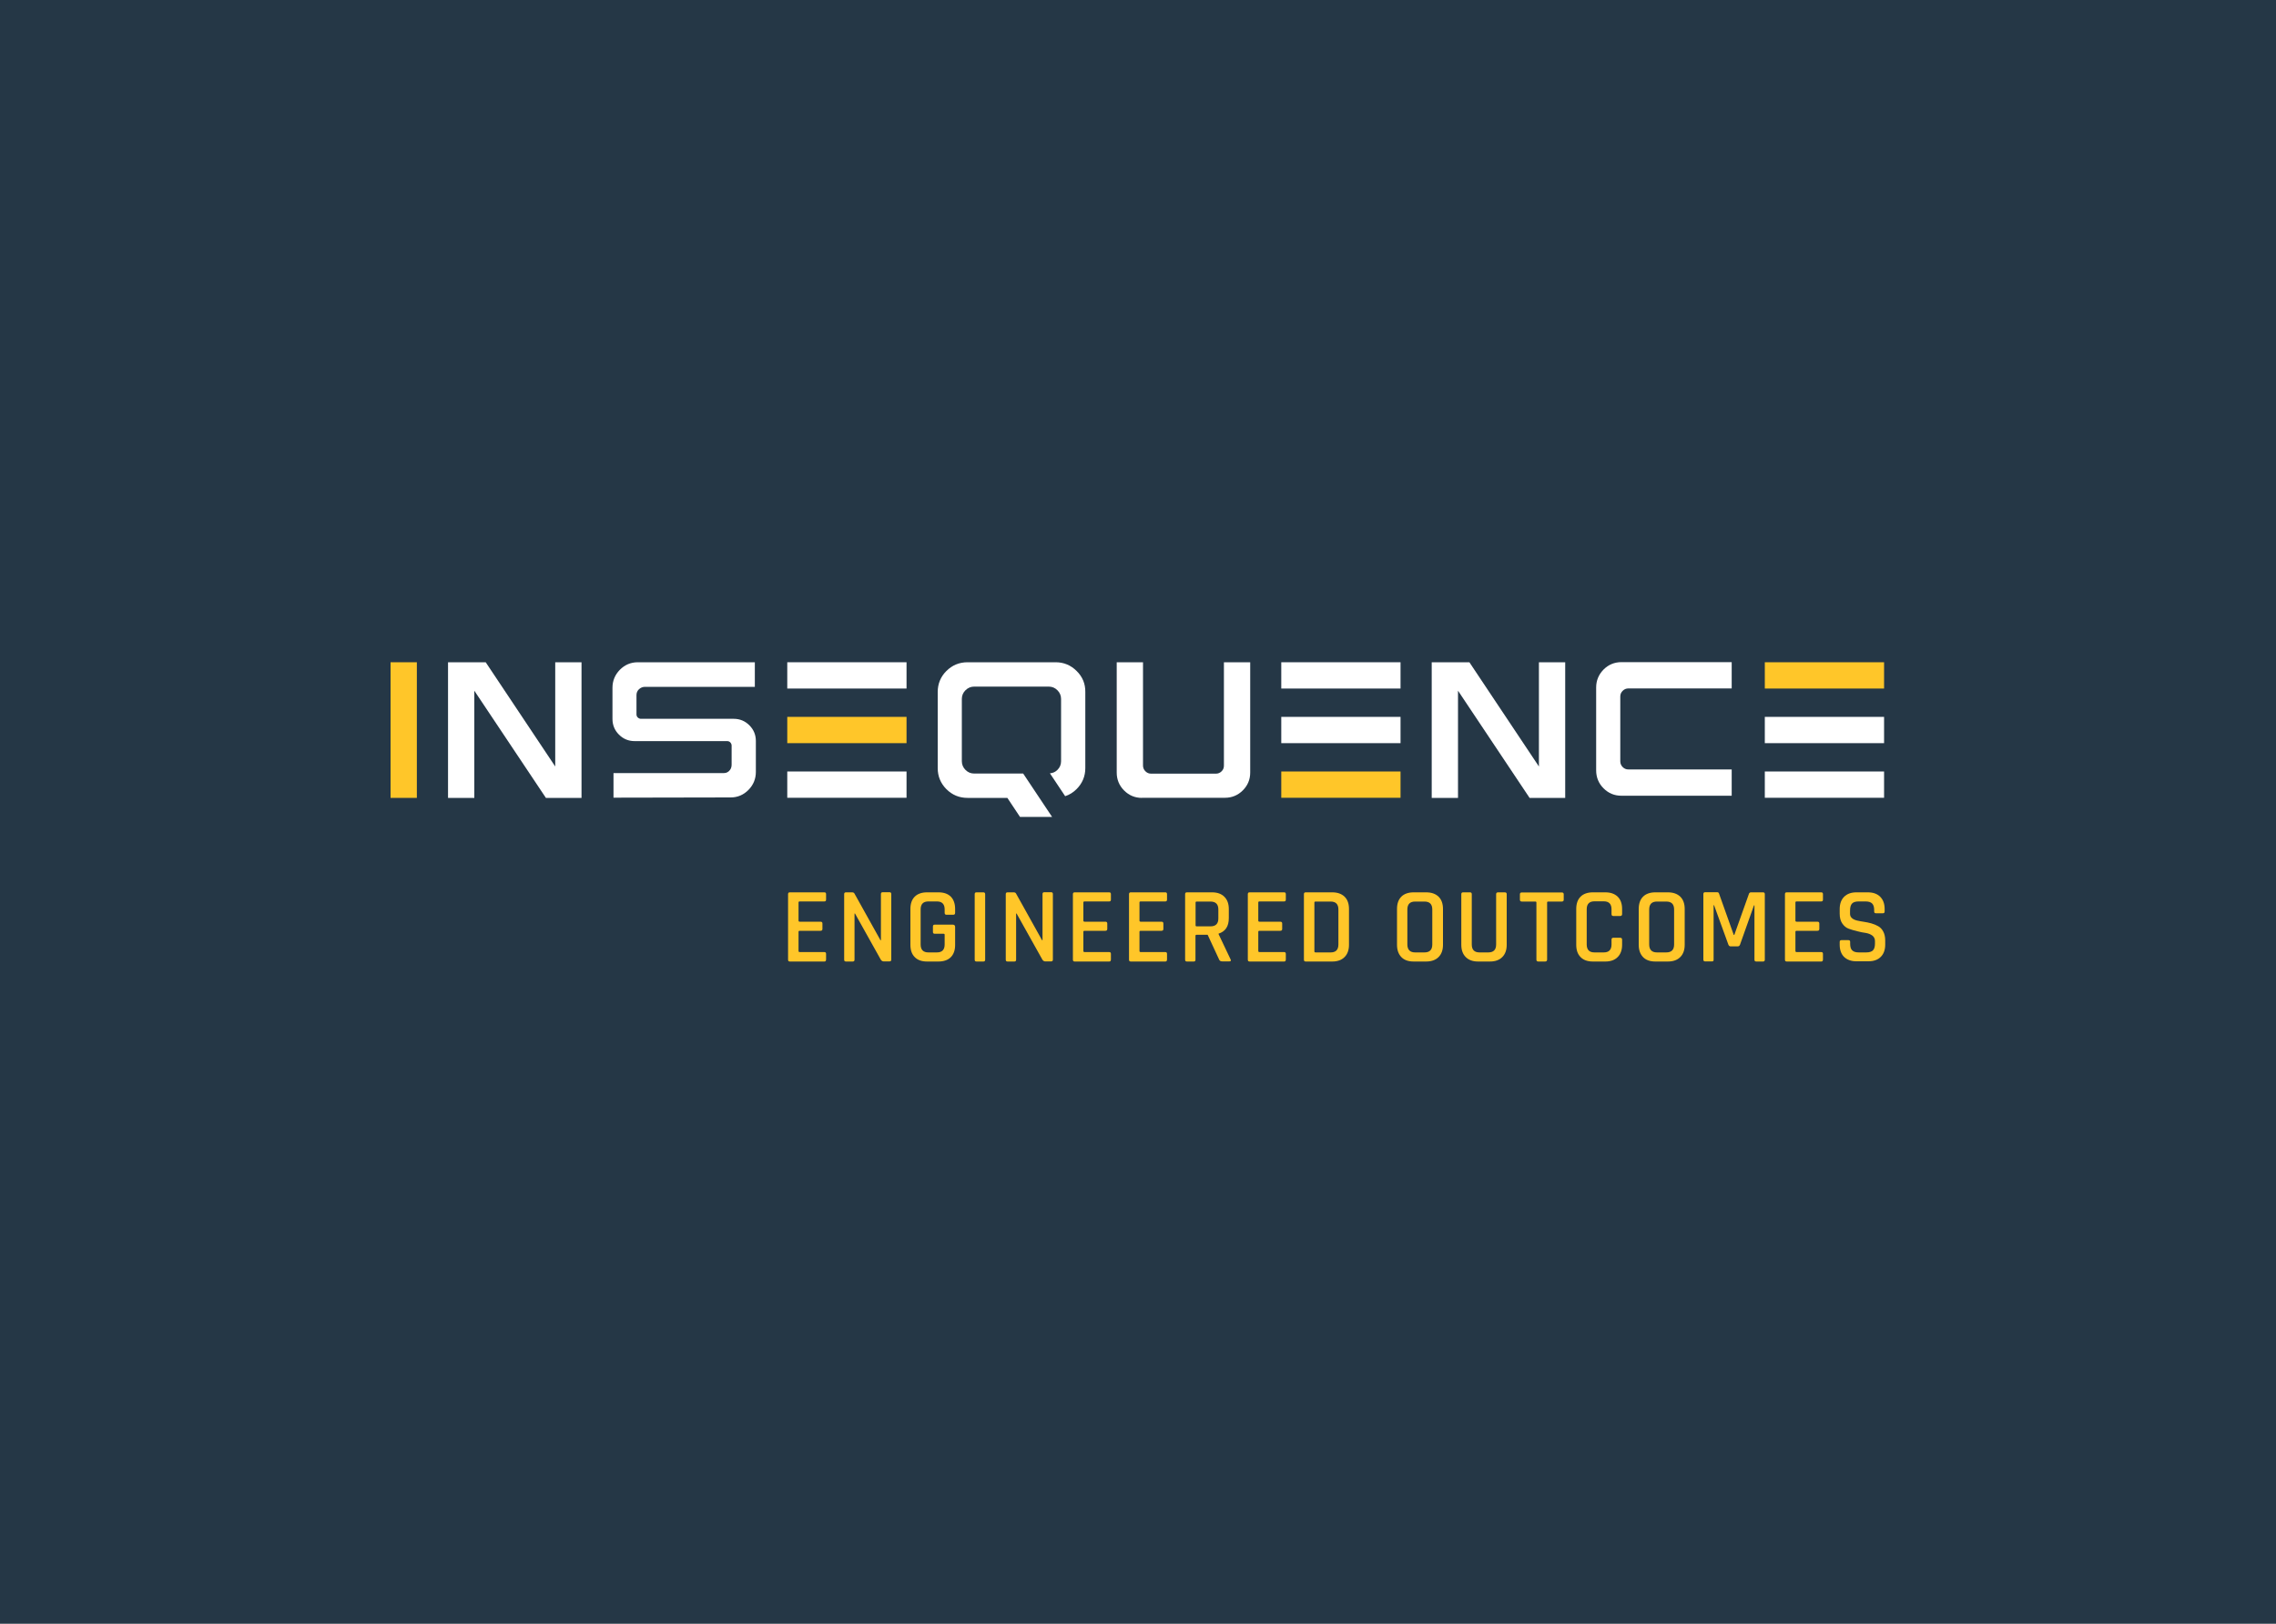 <?xml version="1.0" encoding="utf-8"?>
<!-- Generator: Adobe Illustrator 28.1.0, SVG Export Plug-In . SVG Version: 6.00 Build 0)  -->
<svg version="1.1" id="Layer_1" xmlns="http://www.w3.org/2000/svg" xmlns:xlink="http://www.w3.org/1999/xlink" x="0px" y="0px"
	 viewBox="0 0 2000 1427" style="enable-background:new 0 0 2000 1427;" xml:space="preserve">
<style type="text/css">
	.st0{fill:#253746;}
	.st1{fill:#FFFFFF;}
	.st2{fill:#FFC629;}
</style>
<rect class="st0" width="2000" height="1427"/>
<g>
	<g>
		<g>
			<path class="st1" d="M1402.6,604.2c0-6.2,2.2-11.4,6.5-15.8c4.3-4.3,9.6-6.5,15.7-6.5h96.9v23.1h-90.8c-1.9,0-3.6,0.7-5,2.1
				s-2.1,3-2.1,5v57c0,1.9,0.7,3.6,2.1,5c1.4,1.4,3,2.1,5,2.1h90.8v23.1h-96.9c-6.2,0-11.4-2.2-15.7-6.5c-4.3-4.3-6.5-9.6-6.5-15.8
				V604.2z"/>
			<path class="st1" d="M663.3,603.6V582H560.5c-6.2,0-11.4,2.2-15.8,6.6c-4.3,4.4-6.5,9.7-6.5,15.8v27.4c0,5.4,1.9,10,5.7,13.8
				s8.4,5.7,13.8,5.7h81.3c1.1,0,2.1,0.4,2.8,1.2c0.7,0.8,1.1,1.7,1.1,2.7v16.8c0,1.8-0.5,3.4-1.4,4.6c-1.4,1.9-3.2,2.8-5.4,2.8v0
				h-97v21.6l103-0.2c6,0,11.2-2.2,15.6-6.6c4.3-4.4,6.5-9.7,6.5-15.8v-27.2c0-5.4-1.9-10-5.7-13.8s-8.4-5.7-13.8-5.7h-81.5
				c-1,0-1.9-0.4-2.7-1.1c-0.8-0.7-1.2-1.7-1.2-2.8v-16.9c0-2.1,0.7-3.8,2.2-5.2c1.5-1.4,3.3-2.1,5.3-2.1h0.1L663.3,603.6z"/>
			<path class="st1" d="M511,701.2h-31.3L416.8,607v94.2h-23.1V582h33.1l61.1,91.6V582H511V701.2z"/>
			<path class="st1" d="M1003.5,701.2c-6.2,0-11.4-2.2-15.7-6.5c-4.3-4.3-6.5-9.6-6.5-15.7V582h23.1v90.8c0,1.9,0.7,3.6,2.1,5
				c1.4,1.4,3,2.1,5,2.1h57c1.9,0,3.6-0.7,5-2.1c1.4-1.4,2-3,2-5V582h23.1v96.9c0,6.2-2.2,11.4-6.5,15.7c-4.3,4.3-9.6,6.5-15.7,6.5
				H1003.5z"/>
			<path class="st1" d="M1375.4,701.2h-31.3l-62.9-94.2v94.2h-23.1V582h33.1l61.1,91.6V582h23.1V701.2z"/>
			<path class="st1" d="M946.1,589.7c-5.1-5.1-11.3-7.7-18.5-7.7h-77.4c-7.3,0-13.5,2.6-18.6,7.7c-5.1,5.1-7.6,11.3-7.6,18.5V675
				c0,7.2,2.5,13.3,7.6,18.5c5.1,5.1,11.3,7.7,18.6,7.7h35l11.1,16.7h28.2l-25.4-38.1h-8.3H871H856c-3,0-5.5-1.1-7.6-3.2
				c-2.1-2.1-3.2-4.7-3.2-7.6v-54.8c0-3,1.1-5.5,3.2-7.6c2.1-2.1,4.7-3.2,7.6-3.2h65.6c3,0,5.5,1.1,7.6,3.2c2.1,2.1,3.2,4.7,3.2,7.6
				V669c0,3-1.1,5.5-3.2,7.6c-1.9,1.9-4.1,2.8-6.6,3l13.4,20.1c3.7-1.2,7.1-3.3,10-6.2c5.1-5.1,7.7-11.3,7.7-18.5v-66.8
				C953.8,601,951.3,594.8,946.1,589.7z"/>
			<rect x="691.8" y="582" class="st1" width="104.8" height="23.1"/>
			<rect x="691.8" y="678" class="st1" width="104.8" height="23.1"/>
			<rect x="1550.8" y="630" class="st1" width="104.8" height="23.1"/>
			<rect x="1550.8" y="678" class="st1" width="104.8" height="23.1"/>
			<rect x="1125.9" y="582" class="st1" width="104.8" height="23.1"/>
			<rect x="1125.9" y="630" class="st1" width="104.8" height="23.1"/>
		</g>
		<g>
			<g>
				<path class="st2" d="M366.3,701.2h-23.1V582h23.1V701.2z"/>
				<rect x="691.8" y="630" class="st2" width="104.8" height="23.1"/>
				<rect x="1125.9" y="678" class="st2" width="104.8" height="23.1"/>
				<rect x="1550.8" y="582" class="st2" width="104.8" height="23.1"/>
			</g>
			<g>
				<g>
					<path class="st2" d="M724.4,845h-30.3c-1.1,0-1.6-0.5-1.6-1.6v-57.6c0-1.1,0.5-1.6,1.6-1.6h30.3c1,0,1.5,0.5,1.5,1.6v4.8
						c0,1.1-0.5,1.6-1.5,1.6h-21.6c-0.8,0-1.1,0.3-1.1,0.9v16c0,0.6,0.4,0.9,1.1,0.9h18.2c1.1,0,1.7,0.5,1.7,1.6v4.8
						c0,1.1-0.6,1.6-1.7,1.6h-18.2c-0.8,0-1.1,0.3-1.1,0.9v16.8c0,0.7,0.4,1,1.1,1h21.6c1,0,1.5,0.5,1.5,1.6v4.8
						C725.9,844.5,725.4,845,724.4,845z"/>
					<path class="st2" d="M749.3,845h-5.9c-1.1,0-1.6-0.5-1.6-1.6v-57.6c0-1.1,0.5-1.6,1.6-1.6h5.3c1,0,1.7,0.3,2.1,1l22.9,41.1h0.4
						v-40.6c0-1.1,0.5-1.6,1.6-1.6h5.9c1.1,0,1.6,0.5,1.6,1.6v57.6c0,1.1-0.5,1.6-1.6,1.6h-5.1c-1,0-1.8-0.5-2.5-1.5l-22.7-40.6
						h-0.4v40.6C750.9,844.5,750.4,845,749.3,845z"/>
					<path class="st2" d="M824.7,845h-10.1c-4.7,0-8.3-1.3-10.8-3.9c-2.6-2.6-3.8-6.2-3.8-10.8v-31.5c0-4.7,1.3-8.3,3.8-10.8
						c2.5-2.5,6.2-3.8,10.8-3.8h10.1c4.7,0,8.3,1.3,10.8,3.8c2.5,2.5,3.8,6.2,3.8,10.8v3.4c0,1.1-0.5,1.7-1.6,1.7h-6
						c-1.1,0-1.6-0.6-1.6-1.7v-3c0-4.7-2.3-7-6.8-7h-7.5c-4.5,0-6.8,2.3-6.8,7V830c0,4.7,2.3,7,6.8,7h7.5c4.5,0,6.8-2.3,6.8-7v-8.5
						c0-0.6-0.3-0.9-1-0.9h-7.7c-1.1,0-1.6-0.5-1.6-1.6v-4.8c0-1.1,0.5-1.6,1.6-1.6h15.9c1.3,0,2,0.7,2,2v15.9
						c0,4.6-1.3,8.2-3.9,10.8C832.9,843.7,829.3,845,824.7,845z"/>
					<path class="st2" d="M865.7,785.8v57.6c0,1.1-0.5,1.6-1.6,1.6h-6c-1.1,0-1.6-0.5-1.6-1.6v-57.6c0-1.1,0.5-1.6,1.6-1.6h6
						C865.2,784.2,865.7,784.8,865.7,785.8z"/>
					<path class="st2" d="M891.3,845h-5.9c-1.1,0-1.6-0.5-1.6-1.6v-57.6c0-1.1,0.5-1.6,1.6-1.6h5.3c1,0,1.7,0.3,2.1,1l22.9,41.1h0.4
						v-40.6c0-1.1,0.5-1.6,1.6-1.6h5.9c1.1,0,1.6,0.5,1.6,1.6v57.6c0,1.1-0.5,1.6-1.6,1.6h-5.1c-1,0-1.8-0.5-2.5-1.5l-22.7-40.6
						h-0.4v40.6C892.9,844.5,892.4,845,891.3,845z"/>
					<path class="st2" d="M974.7,845h-30.3c-1.1,0-1.6-0.5-1.6-1.6v-57.6c0-1.1,0.5-1.6,1.6-1.6h30.3c1,0,1.5,0.5,1.5,1.6v4.8
						c0,1.1-0.5,1.6-1.5,1.6h-21.6c-0.8,0-1.1,0.3-1.1,0.9v16c0,0.6,0.4,0.9,1.1,0.9h18.2c1.1,0,1.7,0.5,1.7,1.6v4.8
						c0,1.1-0.6,1.6-1.7,1.6h-18.2c-0.8,0-1.1,0.3-1.1,0.9v16.8c0,0.7,0.4,1,1.1,1h21.6c1,0,1.5,0.5,1.5,1.6v4.8
						C976.2,844.5,975.7,845,974.7,845z"/>
					<path class="st2" d="M1024,845h-30.3c-1.1,0-1.6-0.5-1.6-1.6v-57.6c0-1.1,0.5-1.6,1.6-1.6h30.3c1,0,1.5,0.5,1.5,1.6v4.8
						c0,1.1-0.5,1.6-1.5,1.6h-21.6c-0.8,0-1.1,0.3-1.1,0.9v16c0,0.6,0.4,0.9,1.1,0.9h18.2c1.1,0,1.7,0.5,1.7,1.6v4.8
						c0,1.1-0.6,1.6-1.7,1.6h-18.2c-0.8,0-1.1,0.3-1.1,0.9v16.8c0,0.7,0.4,1,1.1,1h21.6c1,0,1.5,0.5,1.5,1.6v4.8
						C1025.5,844.5,1025,845,1024,845z"/>
					<path class="st2" d="M1049,845h-6c-1.1,0-1.6-0.5-1.6-1.6v-57.6c0-1.1,0.5-1.6,1.6-1.6h22.1c4.6,0,8.2,1.3,10.8,3.9
						c2.6,2.6,3.9,6.2,3.9,10.8v7.9c0,7.3-3,11.8-9,13.7v0.4l10.5,22.1c0.7,1.3,0.3,1.9-1.2,1.9h-5.9c-1.5,0-2.5-0.5-2.9-1.6
						l-10.1-21.8h-9.6c-0.8,0-1.1,0.3-1.1,0.9v20.8C1050.6,844.5,1050,845,1049,845z M1051.6,814.1h12c4.7,0,7-2.3,7-6.9v-7.9
						c0-4.7-2.3-7-7-7h-12c-0.7,0-1,0.3-1,0.9v20C1050.6,813.8,1050.9,814.1,1051.6,814.1z"/>
					<path class="st2" d="M1128.4,845h-30.3c-1.1,0-1.6-0.5-1.6-1.6v-57.6c0-1.1,0.5-1.6,1.6-1.6h30.3c1,0,1.5,0.5,1.5,1.6v4.8
						c0,1.1-0.5,1.6-1.5,1.6h-21.6c-0.8,0-1.1,0.3-1.1,0.9v16c0,0.6,0.4,0.9,1.1,0.9h18.2c1.1,0,1.7,0.5,1.7,1.6v4.8
						c0,1.1-0.6,1.6-1.7,1.6h-18.2c-0.8,0-1.1,0.3-1.1,0.9v16.8c0,0.7,0.4,1,1.1,1h21.6c1,0,1.5,0.5,1.5,1.6v4.8
						C1129.9,844.5,1129.4,845,1128.4,845z"/>
					<path class="st2" d="M1145.8,843.4v-57.6c0-1.1,0.5-1.6,1.6-1.6h23.3c4.6,0,8.2,1.3,10.8,3.8c2.6,2.5,3.9,6.2,3.9,10.8v31.5
						c0,4.6-1.3,8.2-3.9,10.8c-2.6,2.6-6.2,3.9-10.8,3.9h-23.3C1146.3,845,1145.8,844.5,1145.8,843.4z M1156,837h13.3
						c4.5,0,6.8-2.3,6.8-7v-30.7c0-4.7-2.3-7-6.8-7H1156c-0.7,0-1,0.3-1,0.9v42.7C1154.9,836.6,1155.3,837,1156,837z"/>
					<path class="st2" d="M1253.2,845h-11c-4.7,0-8.3-1.3-10.8-3.9c-2.5-2.6-3.8-6.2-3.8-10.8v-31.5c0-4.7,1.3-8.3,3.8-10.8
						c2.5-2.5,6.2-3.8,10.8-3.8h11c4.7,0,8.3,1.3,10.9,3.8c2.6,2.5,3.9,6.2,3.9,10.8v31.5c0,4.6-1.3,8.2-3.9,10.8
						C1261.5,843.7,1257.8,845,1253.2,845z M1243.5,837h8.2c4.6,0,6.9-2.3,6.9-7v-30.7c0-4.7-2.3-7-6.9-7h-8.2c-4.5,0-6.8,2.3-6.8,7
						V830C1236.7,834.6,1239,837,1243.5,837z"/>
					<path class="st2" d="M1316.3,784.2h6c1.1,0,1.7,0.5,1.7,1.5v44.6c0,4.6-1.3,8.2-3.9,10.8c-2.6,2.6-6.2,3.9-10.8,3.9h-10.5
						c-4.6,0-8.2-1.3-10.8-3.9c-2.6-2.6-3.9-6.2-3.9-10.8v-44.5c0-1.1,0.5-1.6,1.6-1.6h6c1.1,0,1.6,0.5,1.6,1.6V830
						c0,4.7,2.3,7,6.8,7h7.7c4.6,0,6.9-2.3,6.9-7v-44.2C1314.7,784.8,1315.3,784.2,1316.3,784.2z"/>
					<path class="st2" d="M1357.8,845h-6c-1.1,0-1.7-0.5-1.7-1.6v-50.2c0-0.6-0.3-0.9-0.9-0.9h-11.9c-1.1,0-1.7-0.5-1.7-1.6v-4.8
						c0-1.1,0.6-1.6,1.7-1.6h35.1c1.1,0,1.7,0.5,1.7,1.6v4.8c0,1.1-0.6,1.6-1.7,1.6h-11.9c-0.7,0-1,0.3-1,0.9v50.2
						C1359.4,844.5,1358.8,845,1357.8,845z"/>
					<path class="st2" d="M1410.7,845h-11c-4.7,0-8.3-1.3-10.8-3.9c-2.6-2.6-3.8-6.2-3.8-10.8v-31.5c0-4.7,1.3-8.3,3.8-10.8
						c2.5-2.5,6.2-3.8,10.8-3.8h11c4.6,0,8.2,1.3,10.8,3.8c2.6,2.5,3.9,6.2,3.9,10.8v4.5c0,1.1-0.6,1.7-1.7,1.7h-6
						c-1.1,0-1.6-0.6-1.6-1.7v-4.2c0-4.7-2.3-7-6.8-7h-8.2c-4.5,0-6.8,2.3-6.8,7V830c0,4.7,2.3,7,6.8,7h8.2c4.5,0,6.8-2.3,6.8-7
						v-4.2c0-1.1,0.5-1.7,1.6-1.7h6c1.1,0,1.7,0.6,1.7,1.7v4.5c0,4.6-1.3,8.2-3.9,10.8C1418.9,843.7,1415.3,845,1410.7,845z"/>
					<path class="st2" d="M1465.6,845h-11c-4.7,0-8.3-1.3-10.8-3.9c-2.5-2.6-3.8-6.2-3.8-10.8v-31.5c0-4.7,1.3-8.3,3.8-10.8
						c2.5-2.5,6.2-3.8,10.8-3.8h11c4.7,0,8.3,1.3,10.9,3.8c2.6,2.5,3.9,6.2,3.9,10.8v31.5c0,4.6-1.3,8.2-3.9,10.8
						C1473.9,843.7,1470.3,845,1465.6,845z M1456,837h8.2c4.6,0,6.9-2.3,6.9-7v-30.7c0-4.7-2.3-7-6.9-7h-8.2c-4.5,0-6.8,2.3-6.8,7
						V830C1449.2,834.6,1451.5,837,1456,837z"/>
					<path class="st2" d="M1538.6,784.2h10.6c1.1,0,1.6,0.5,1.6,1.6v57.6c0,1.1-0.5,1.6-1.6,1.6h-5.9c-1.1,0-1.6-0.5-1.6-1.6v-47.8
						h-0.4l-12.3,34.6c-0.4,1-1.1,1.5-2.1,1.5h-6.1c-0.9,0-1.6-0.5-2-1.5l-12.6-34.7h-0.4v47.8c0,0.6-0.1,1.1-0.3,1.3
						c-0.2,0.2-0.6,0.3-1.3,0.3h-5.8c-1.1,0-1.6-0.5-1.6-1.6v-57.6c0-1.1,0.5-1.6,1.6-1.6h10.6c0.7,0,1.2,0.3,1.5,1l13,36.5h0.5
						l13-36.5C1537.4,784.6,1537.8,784.2,1538.6,784.2z"/>
					<path class="st2" d="M1600.4,845h-30.3c-1.1,0-1.6-0.5-1.6-1.6v-57.6c0-1.1,0.5-1.6,1.6-1.6h30.3c1,0,1.5,0.5,1.5,1.6v4.8
						c0,1.1-0.5,1.6-1.5,1.6h-21.6c-0.8,0-1.1,0.3-1.1,0.9v16c0,0.6,0.4,0.9,1.1,0.9h18.2c1.1,0,1.7,0.5,1.7,1.6v4.8
						c0,1.1-0.6,1.6-1.7,1.6h-18.2c-0.8,0-1.1,0.3-1.1,0.9v16.8c0,0.7,0.4,1,1.1,1h21.6c1,0,1.5,0.5,1.5,1.6v4.8
						C1601.9,844.5,1601.4,845,1600.4,845z"/>
					<path class="st2" d="M1616.6,830.3v-2.5c0-1.1,0.5-1.6,1.6-1.6h6c1.1,0,1.6,0.5,1.6,1.6v1.7c0,2.6,0.6,4.6,1.8,5.7
						c1.2,1.2,3.1,1.8,5.8,1.8h6.5c2.7,0,4.7-0.6,5.9-1.8c1.2-1.2,1.8-3.2,1.8-6V827c0-2-0.8-3.6-2.3-4.8c-1.6-1.2-3.5-1.9-5.7-2.3
						c-2.3-0.3-4.8-0.8-7.5-1.5c-2.7-0.6-5.2-1.4-7.5-2.2c-2.3-0.8-4.2-2.4-5.7-4.6c-1.6-2.3-2.3-5.2-2.3-8.7v-4
						c0-4.6,1.3-8.2,3.9-10.8c2.6-2.6,6.2-3.9,10.8-3.9h10c4.7,0,8.3,1.3,10.9,3.9c2.6,2.6,3.9,6.2,3.9,10.8v2.1
						c0,1.1-0.5,1.6-1.6,1.6h-6c-1.1,0-1.6-0.5-1.6-1.6v-1.2c0-2.7-0.6-4.6-1.8-5.8s-3.1-1.8-5.8-1.8h-6c-2.7,0-4.7,0.6-5.8,1.8
						c-1.2,1.2-1.8,3.3-1.8,6.3v2.9c0,2.8,2.1,4.8,6.2,5.8c1.8,0.4,3.8,0.8,6,1.1c2.2,0.3,4.4,0.8,6.6,1.4c2.2,0.6,4.2,1.5,6,2.5
						s3.3,2.6,4.4,4.7c1.1,2.1,1.7,4.7,1.7,7.7v3.7c0,4.6-1.3,8.2-3.9,10.8c-2.6,2.6-6.2,3.9-10.8,3.9h-10.6
						c-4.6,0-8.2-1.3-10.9-3.9C1618,838.5,1616.6,834.9,1616.6,830.3z"/>
				</g>
			</g>
		</g>
	</g>
</g>
</svg>
